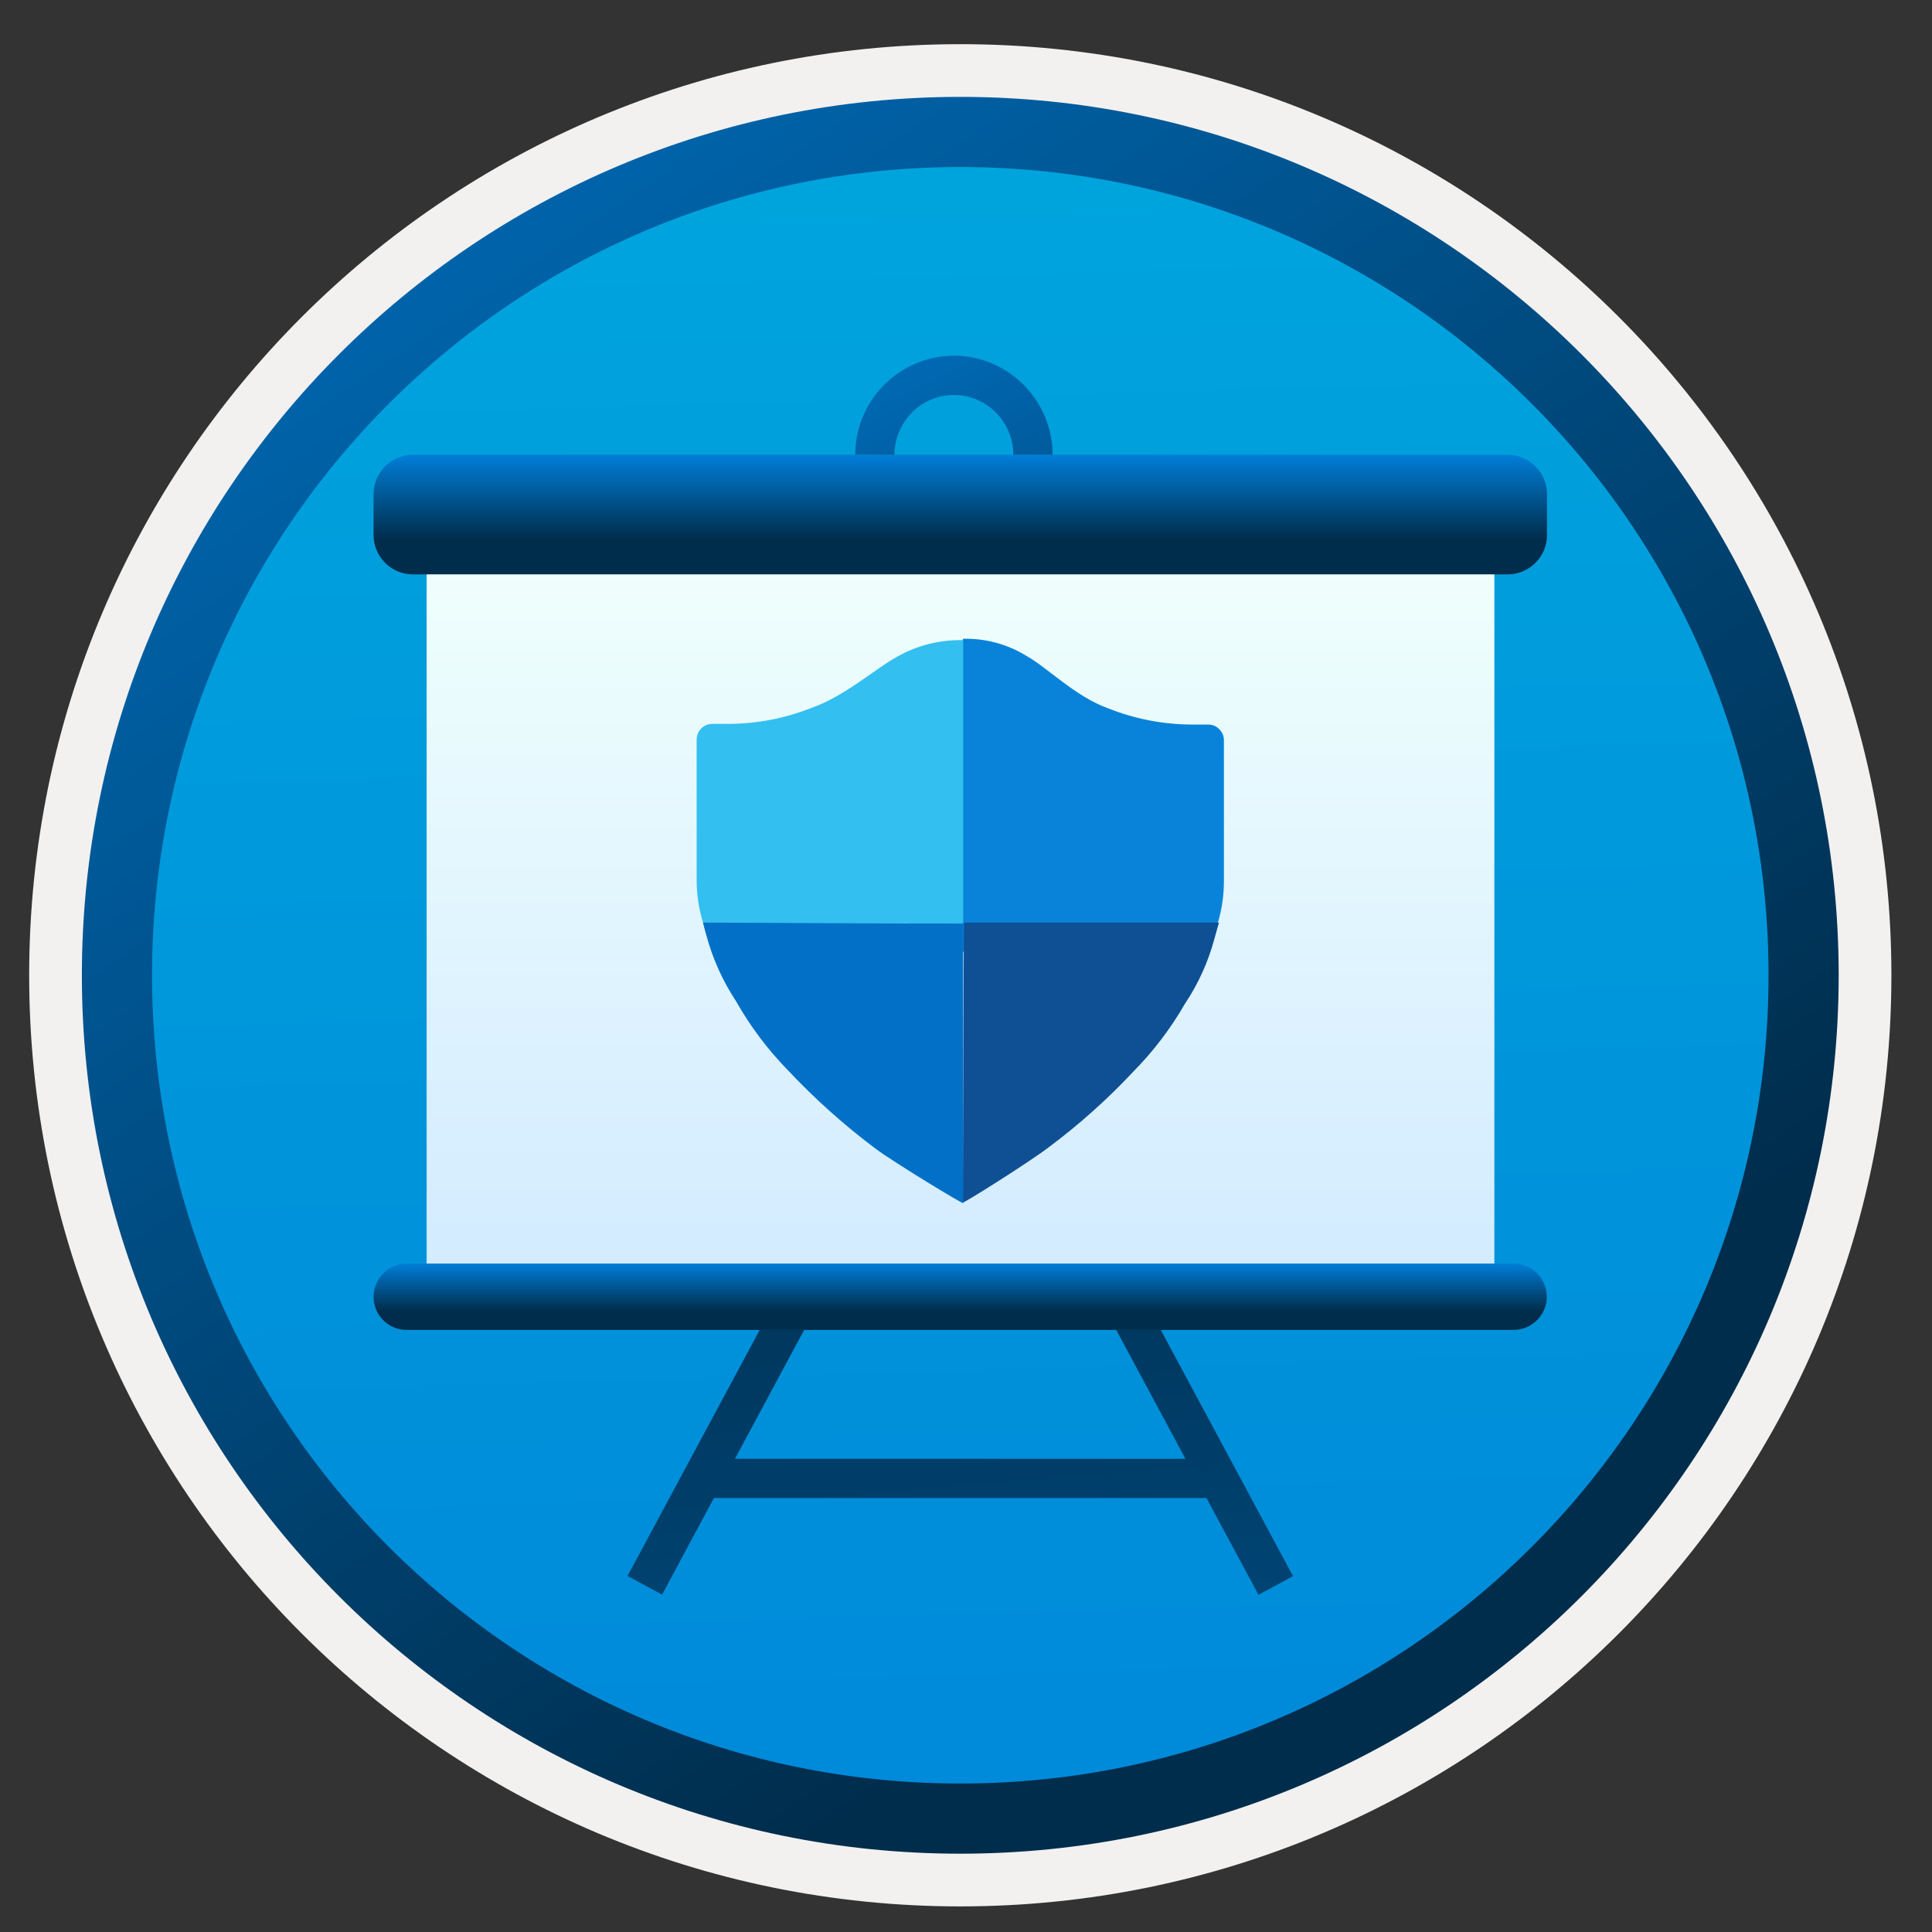 <svg width="103" height="103" viewBox="0 0 103 103" fill="none" xmlns="http://www.w3.org/2000/svg">
<rect x="0" y="0" width="103" height="103" fill="#333333" stroke="none"/>
<path d="M51.195 98.805C25.345 98.805 4.385 77.855 4.385 51.995C4.385 26.135 25.345 5.185 51.195 5.185C77.045 5.185 98.005 26.145 98.005 51.995C98.005 77.845 77.045 98.805 51.195 98.805Z" fill="url(#paint0_linear_1255_4666)"/>
<path fill-rule="evenodd" clip-rule="evenodd" d="M97.095 51.995C97.095 77.345 76.545 97.895 51.195 97.895C25.845 97.895 5.295 77.345 5.295 51.995C5.295 26.645 25.845 6.095 51.195 6.095C76.545 6.095 97.095 26.645 97.095 51.995ZM51.195 2.355C78.615 2.355 100.835 24.575 100.835 51.995C100.835 79.415 78.605 101.635 51.195 101.635C23.775 101.635 1.555 79.405 1.555 51.995C1.555 24.575 23.775 2.355 51.195 2.355Z" fill="#F2F1F0"/>
<path fill-rule="evenodd" clip-rule="evenodd" d="M94.285 51.995C94.285 75.795 74.995 95.085 51.195 95.085C27.395 95.085 8.105 75.795 8.105 51.995C8.105 28.195 27.395 8.905 51.195 8.905C74.995 8.905 94.285 28.195 94.285 51.995ZM51.195 5.165C77.055 5.165 98.025 26.135 98.025 51.995C98.025 77.855 77.055 98.825 51.195 98.825C25.335 98.825 4.365 77.855 4.365 51.995C4.365 26.135 25.325 5.165 51.195 5.165Z" fill="url(#paint1_linear_1255_4666)"/>
<path d="M50.855 29.553C47.957 29.553 45.593 27.179 45.593 24.26C45.593 21.341 47.957 18.966 50.855 18.966C53.753 18.966 56.118 21.341 56.118 24.26C56.118 27.179 53.753 29.553 50.855 29.553ZM50.855 21.058C49.108 21.058 47.685 22.491 47.685 24.26C47.685 26.028 49.108 27.461 50.855 27.461C52.602 27.461 54.025 26.028 54.025 24.26C54.025 22.491 52.602 21.058 50.855 21.058Z" fill="url(#paint2_linear_1255_4666)"/>
<path d="M64.32 79.865H38.06L35.298 85.013L33.457 84.019L41.105 69.78L42.936 70.784L39.18 77.773H63.201L59.445 70.784L61.286 69.79L68.934 84.029L67.093 85.023L64.32 79.865Z" fill="url(#paint3_linear_1255_4666)"/>
<path d="M79.658 29.919H22.754V68.169H79.658V29.919Z" fill="url(#paint4_linear_1255_4666)"/>
<path d="M22.011 24.249H80.379C81.53 24.249 82.472 25.19 82.472 26.341V28.528C82.472 29.679 81.53 30.62 80.379 30.62H22.011C20.86 30.62 19.919 29.679 19.919 28.528V26.341C19.919 25.19 20.86 24.249 22.011 24.249Z" fill="url(#paint5_linear_1255_4666)"/>
<path d="M21.687 67.363H80.693C81.666 67.363 82.461 68.158 82.461 69.131C82.461 70.104 81.666 70.9 80.693 70.9H21.687C20.714 70.91 19.919 70.115 19.919 69.142C19.919 68.158 20.714 67.363 21.687 67.363Z" fill="url(#paint6_linear_1255_4666)"/>
<path d="M79.658 29.919H22.754V68.169H79.658V29.919Z" fill="url(#paint7_linear_1255_4666)"/>
<path d="M22.011 24.249H80.379C81.53 24.249 82.472 25.19 82.472 26.341V28.528C82.472 29.679 81.53 30.62 80.379 30.62H22.011C20.86 30.62 19.919 29.679 19.919 28.528V26.341C19.919 25.19 20.86 24.249 22.011 24.249Z" fill="url(#paint8_linear_1255_4666)"/>
<path d="M21.687 67.363H80.693C81.666 67.363 82.461 68.158 82.461 69.131C82.461 70.104 81.666 70.9 80.693 70.9H21.687C20.714 70.91 19.919 70.115 19.919 69.142C19.919 68.158 20.714 67.363 21.687 67.363Z" fill="url(#paint9_linear_1255_4666)"/>
<path d="M64.931 49.185C65.147 48.455 65.254 47.697 65.25 46.936V39.448C65.247 39.342 65.226 39.237 65.186 39.138C65.096 38.941 64.937 38.783 64.74 38.692C64.638 38.652 64.53 38.63 64.421 38.628H63.51C62 38.619 60.505 38.328 59.102 37.772C57.353 37.162 55.804 35.559 54.72 34.967C53.706 34.342 52.532 34.025 51.341 34.056L48.053 51.117L64.931 49.185Z" fill="#0883D9"/>
<path d="M43.27 37.736C41.87 38.292 40.378 38.583 38.871 38.592H37.96C37.744 38.597 37.538 38.685 37.385 38.837C37.233 38.99 37.145 39.196 37.14 39.412V46.863C37.135 47.666 37.255 48.465 37.496 49.231H51.35V34.129C50.099 34.098 48.863 34.413 47.779 35.04C46.677 35.641 45.038 37.117 43.27 37.736Z" fill="#33BFF0"/>
<path d="M51.331 64.106C51.331 64.188 54.857 61.965 55.886 61.182C57.523 59.963 59.047 58.6 60.44 57.11C61.501 56.032 62.419 54.823 63.173 53.512C63.893 52.436 64.428 51.248 64.758 49.996C64.849 49.686 64.922 49.422 64.986 49.185H51.386L51.331 64.106Z" fill="#0F5094"/>
<path d="M37.477 49.185C37.523 49.386 37.586 49.613 37.659 49.868C37.996 51.117 38.532 52.305 39.244 53.385C39.995 54.711 40.913 55.936 41.977 57.028C43.411 58.557 44.974 59.959 46.65 61.218C47.697 62.001 51.377 64.224 51.35 64.142V49.249L37.477 49.185Z" fill="#0370C8"/>
<defs>
<linearGradient id="paint0_linear_1255_4666" x1="49.421" y1="-12.794" x2="53.403" y2="132.976" gradientUnits="userSpaceOnUse">
<stop stop-color="#00ABDE"/>
<stop offset="1" stop-color="#007ED8"/>
</linearGradient>
<linearGradient id="paint1_linear_1255_4666" x1="2.626" y1="-19.628" x2="98.153" y2="121.254" gradientUnits="userSpaceOnUse">
<stop stop-color="#007ED8"/>
<stop offset="0.707" stop-color="#002D4C"/>
</linearGradient>
<linearGradient id="paint2_linear_1255_4666" x1="43.283" y1="8.636" x2="71.456" y2="66.763" gradientUnits="userSpaceOnUse">
<stop stop-color="#007ED8"/>
<stop offset="0.707" stop-color="#002D4C"/>
</linearGradient>
<linearGradient id="paint3_linear_1255_4666" x1="57.381" y1="159.943" x2="45.518" y2="14.331" gradientUnits="userSpaceOnUse">
<stop stop-color="#007ED8"/>
<stop offset="0.707" stop-color="#002D4C"/>
</linearGradient>
<linearGradient id="paint4_linear_1255_4666" x1="51.206" y1="68.168" x2="51.206" y2="29.919" gradientUnits="userSpaceOnUse">
<stop stop-color="#D2EBFF"/>
<stop offset="1" stop-color="#F0FFFD"/>
</linearGradient>
<linearGradient id="paint5_linear_1255_4666" x1="51.195" y1="24.263" x2="51.195" y2="30.626" gradientUnits="userSpaceOnUse">
<stop stop-color="#0099BE"/>
<stop offset="1" stop-color="#006E97"/>
</linearGradient>
<linearGradient id="paint6_linear_1255_4666" x1="51.19" y1="67.372" x2="51.19" y2="70.909" gradientUnits="userSpaceOnUse">
<stop stop-color="#0099BE"/>
<stop offset="1" stop-color="#006E97"/>
</linearGradient>
<linearGradient id="paint7_linear_1255_4666" x1="51.206" y1="68.168" x2="51.206" y2="29.919" gradientUnits="userSpaceOnUse">
<stop stop-color="#D2EBFF"/>
<stop offset="1" stop-color="#F0FFFD"/>
</linearGradient>
<linearGradient id="paint8_linear_1255_4666" x1="51.195" y1="24.263" x2="51.195" y2="30.626" gradientUnits="userSpaceOnUse">
<stop stop-color="#007ED8"/>
<stop offset="0.707" stop-color="#002D4C"/>
</linearGradient>
<linearGradient id="paint9_linear_1255_4666" x1="51.19" y1="67.372" x2="51.19" y2="70.909" gradientUnits="userSpaceOnUse">
<stop stop-color="#007ED8"/>
<stop offset="0.707" stop-color="#002D4C"/>
</linearGradient>
</defs>
</svg>

